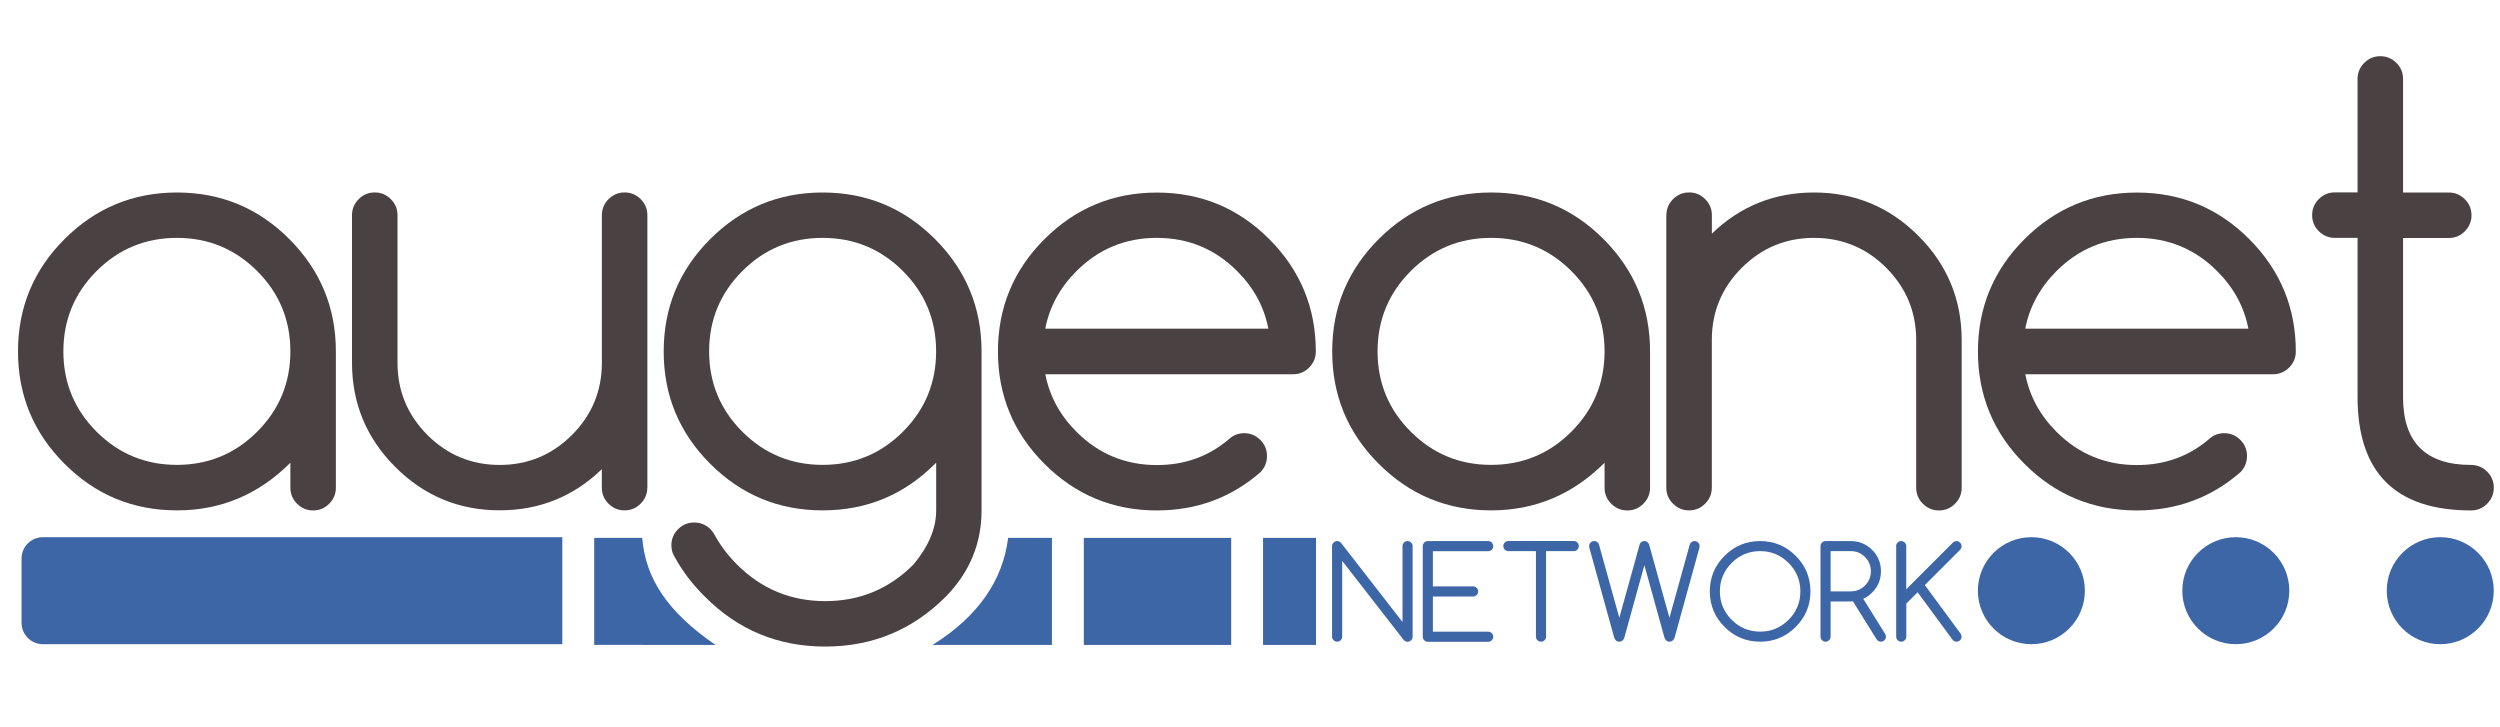 <?xml version="1.0" encoding="utf-8"?>
<!-- Generator: Adobe Illustrator 24.0.1, SVG Export Plug-In . SVG Version: 6.00 Build 0)  -->
<svg version="1.1" id="Capa_1" xmlns="http://www.w3.org/2000/svg" xmlns:xlink="http://www.w3.org/1999/xlink" x="0px" y="0px"
	 viewBox="0 0 400 116.33" style="enable-background:new 0 0 400 116.33;" xml:space="preserve">
<style type="text/css">
	.st0{fill:#3D66A6;}
	.st1{fill:#494142;}
</style>
<g>
	<g>
		<path class="st0" d="M89.98,103.07H6.86c-1.88,0-3.41-1.53-3.41-3.41v-10.3c0-1.88,1.53-3.41,3.41-3.41h83.11V103.07z"/>
		<path class="st0" d="M95.07,103.18V86.06h7.68c0.54,6.47,3.97,11.8,11.73,17.13"/>
		<path class="st0" d="M168.31,86.06v17.13h-19.12c7.39-4.57,11.3-10.48,12.11-17.13H168.31z"/>
		<rect x="173.41" y="86.06" class="st0" width="23.58" height="17.13"/>
		<rect x="202.09" y="86.06" class="st0" width="8.47" height="17.13"/>
		<circle class="st0" cx="325.02" cy="94.51" r="8.56"/>
		<circle class="st0" cx="357.73" cy="94.51" r="8.56"/>
		<circle class="st0" cx="390.44" cy="94.51" r="8.56"/>
		<path class="st0" d="M214.75,101.86c0,0.22-0.08,0.41-0.24,0.57c-0.16,0.16-0.35,0.24-0.57,0.24c-0.22,0-0.41-0.08-0.57-0.24
			s-0.24-0.35-0.24-0.57V87.38c0-0.22,0.08-0.41,0.24-0.57c0.16-0.16,0.35-0.24,0.57-0.24c0.24,0,0.45,0.1,0.62,0.29l9.84,12.66
			V87.38c0-0.22,0.08-0.41,0.24-0.57c0.16-0.16,0.35-0.24,0.57-0.24c0.22,0,0.41,0.08,0.57,0.24c0.16,0.16,0.24,0.35,0.24,0.57
			v14.49c0,0.22-0.08,0.41-0.24,0.57c-0.16,0.16-0.35,0.24-0.57,0.24c-0.23,0-0.44-0.09-0.6-0.26l-9.86-12.68V101.86z"/>
		<path class="st0" d="M228.45,86.57h9.66c0.22,0,0.41,0.08,0.57,0.24c0.16,0.16,0.24,0.35,0.24,0.57c0,0.22-0.08,0.41-0.24,0.57
			c-0.16,0.16-0.35,0.24-0.57,0.24h-8.85v5.63h6.44c0.22,0,0.41,0.08,0.57,0.24c0.16,0.16,0.24,0.35,0.24,0.57s-0.08,0.41-0.24,0.57
			c-0.16,0.16-0.35,0.24-0.57,0.24h-6.44v5.63h8.85c0.22,0,0.41,0.08,0.57,0.24c0.16,0.16,0.24,0.35,0.24,0.57
			c0,0.22-0.08,0.41-0.24,0.57s-0.35,0.24-0.57,0.24h-9.66c-0.22,0-0.41-0.08-0.57-0.24s-0.24-0.35-0.24-0.57V87.38
			c0-0.22,0.08-0.41,0.24-0.57C228.04,86.65,228.23,86.57,228.45,86.57z"/>
		<path class="st0" d="M241.34,88.18c-0.22,0-0.41-0.08-0.57-0.24c-0.16-0.16-0.24-0.35-0.24-0.57c0-0.22,0.08-0.41,0.24-0.57
			c0.16-0.16,0.35-0.24,0.57-0.24h10.46c0.22,0,0.41,0.08,0.57,0.24c0.16,0.16,0.24,0.35,0.24,0.57c0,0.22-0.08,0.41-0.24,0.57
			c-0.16,0.16-0.35,0.24-0.57,0.24h-4.43v13.68c0,0.22-0.08,0.41-0.24,0.57c-0.16,0.16-0.35,0.24-0.57,0.24
			c-0.22,0-0.41-0.08-0.57-0.24c-0.16-0.16-0.24-0.35-0.24-0.57V88.18H241.34z"/>
		<path class="st0" d="M262.53,86.8c0.15-0.15,0.34-0.23,0.56-0.23c0.22,0,0.41,0.08,0.57,0.23c0.09,0.09,0.15,0.19,0.19,0.3
			l3.26,11.75l3.26-11.75c0.04-0.11,0.11-0.21,0.2-0.3c0.15-0.15,0.34-0.23,0.56-0.23c0.22,0,0.41,0.08,0.57,0.24
			c0.16,0.16,0.24,0.35,0.24,0.57c0,0.11-0.02,0.23-0.06,0.35l-3.94,14.27c-0.05,0.17-0.14,0.31-0.25,0.43
			c-0.16,0.16-0.35,0.24-0.57,0.24c-0.22,0-0.41-0.08-0.56-0.24c-0.12-0.12-0.2-0.26-0.25-0.42l-3.21-11.59l-3.2,11.58
			c-0.05,0.17-0.14,0.31-0.25,0.43c-0.16,0.16-0.35,0.24-0.57,0.24c-0.22,0-0.41-0.08-0.56-0.24c-0.12-0.12-0.2-0.26-0.25-0.42
			l-3.95-14.28c-0.04-0.12-0.06-0.24-0.06-0.35c0-0.22,0.08-0.41,0.24-0.57c0.16-0.16,0.35-0.24,0.57-0.24
			c0.22,0,0.41,0.08,0.57,0.23c0.09,0.09,0.15,0.19,0.19,0.3l3.26,11.75l3.26-11.75C262.35,87,262.42,86.9,262.53,86.8z"/>
		<path class="st0" d="M289.67,94.62c0,2.22-0.79,4.12-2.36,5.69c-1.57,1.57-3.47,2.36-5.69,2.36c-2.22,0-4.12-0.79-5.69-2.36
			c-1.57-1.57-2.36-3.47-2.36-5.69c0-2.22,0.79-4.12,2.36-5.69c1.57-1.57,3.47-2.36,5.69-2.36c2.22,0,4.12,0.79,5.69,2.36
			C288.88,90.5,289.67,92.4,289.67,94.62z M281.62,88.18c-1.78,0-3.3,0.63-4.55,1.89c-1.26,1.26-1.89,2.78-1.89,4.55
			s0.63,3.29,1.89,4.55c1.26,1.26,2.78,1.89,4.55,1.89c1.78,0,3.29-0.63,4.55-1.89c1.26-1.26,1.89-2.78,1.89-4.55
			s-0.63-3.29-1.89-4.55S283.4,88.18,281.62,88.18z"/>
		<path class="st0" d="M292.1,86.57h4.02c1.33,0,2.47,0.47,3.42,1.41c0.94,0.94,1.41,2.08,1.41,3.42s-0.47,2.47-1.41,3.41
			c-0.44,0.44-0.91,0.77-1.42,1l3.5,5.61c0.09,0.13,0.13,0.28,0.13,0.44c0,0.22-0.08,0.41-0.24,0.57c-0.16,0.16-0.35,0.24-0.57,0.24
			c-0.29,0-0.52-0.14-0.7-0.41l-3.77-6.04c-0.11,0.01-0.23,0.01-0.35,0.01h-3.22v5.63c0,0.22-0.08,0.41-0.24,0.57
			c-0.16,0.16-0.35,0.24-0.57,0.24c-0.22,0-0.41-0.08-0.57-0.24c-0.16-0.16-0.24-0.35-0.24-0.57V87.38c0-0.22,0.08-0.41,0.24-0.57
			C291.69,86.65,291.88,86.57,292.1,86.57z M292.9,88.18v6.44h3.22c0.89,0,1.65-0.31,2.28-0.94c0.63-0.63,0.94-1.39,0.94-2.28
			c0-0.89-0.31-1.65-0.94-2.28c-0.63-0.63-1.39-0.94-2.28-0.94H292.9z"/>
		<path class="st0" d="M303.38,87.38c0-0.22,0.08-0.41,0.24-0.57c0.16-0.16,0.35-0.24,0.57-0.24c0.22,0,0.41,0.08,0.57,0.24
			c0.16,0.16,0.24,0.35,0.24,0.57v6.9l7.45-7.45c0.17-0.17,0.37-0.25,0.59-0.25c0.22,0,0.41,0.08,0.57,0.24
			c0.16,0.16,0.24,0.35,0.24,0.57c0,0.22-0.08,0.41-0.23,0.57l-5.65,5.65l5.73,7.78c0.1,0.14,0.15,0.29,0.15,0.45
			c0,0.28-0.11,0.51-0.32,0.67c-0.15,0.11-0.3,0.16-0.46,0.16c-0.3,0-0.52-0.11-0.68-0.34l-5.57-7.57l-1.81,1.81v5.29
			c0,0.22-0.08,0.41-0.24,0.57c-0.16,0.16-0.35,0.24-0.57,0.24c-0.22,0-0.41-0.08-0.57-0.24c-0.16-0.16-0.24-0.35-0.24-0.57V87.38z"
			/>
	</g>
	<g>
		<g>
			<path class="st1" d="M149.78,74.03c-0.06,0.06-0.12,0.12-0.18,0.18c-4.97,4.97-10.96,7.45-17.98,7.45
				c-7.02,0-13.02-2.48-17.98-7.45c-4.97-4.96-7.45-10.96-7.45-17.98s2.48-13.02,7.45-17.98c4.96-4.96,10.96-7.45,17.98-7.45
				c7.02,0,13.02,2.48,17.98,7.45c4.96,4.97,7.45,10.96,7.45,17.98v25.43c0,5.3-1.91,9.9-5.72,13.8c-5.33,5.33-11.76,7.99-19.3,7.99
				c-7.54,0-13.96-2.66-19.25-7.99c-1.97-1.94-3.57-4.04-4.81-6.31c-0.36-0.55-0.55-1.18-0.55-1.91c0-1,0.36-1.85,1.07-2.57
				c0.71-0.71,1.57-1.07,2.57-1.07c1,0,1.86,0.35,2.59,1.04c0.3,0.33,0.56,0.7,0.77,1.09c0.91,1.63,2.07,3.16,3.5,4.59
				c3.91,3.91,8.61,5.86,14.12,5.86c5.51,0,10.22-1.95,14.12-5.86c2.42-2.91,3.63-5.8,3.63-8.67V74.03z M131.62,38.06
				c-5.03,0-9.31,1.77-12.85,5.31c-3.54,3.54-5.31,7.83-5.31,12.85s1.77,9.31,5.31,12.85s7.83,5.31,12.85,5.31
				c5.02,0,9.31-1.77,12.85-5.31s5.31-7.83,5.31-12.85s-1.77-9.31-5.31-12.85C140.93,39.83,136.64,38.06,131.62,38.06z"/>
		</g>
		<path class="st1" d="M46.47,74.03c-5.09,5.09-11.14,7.63-18.16,7.63c-7.02,0-13.02-2.48-17.98-7.45
			c-4.97-4.96-7.45-10.96-7.45-17.98s2.48-13.02,7.45-17.98c4.96-4.96,10.96-7.45,17.98-7.45c7.02,0,13.02,2.48,17.98,7.45
			c4.96,4.97,7.45,10.96,7.45,17.98v21.8c0,1-0.36,1.85-1.07,2.57c-0.71,0.71-1.57,1.07-2.57,1.07s-1.85-0.36-2.57-1.07
			c-0.71-0.71-1.07-1.57-1.07-2.57V74.03z M28.3,38.06c-5.03,0-9.31,1.77-12.85,5.31c-3.54,3.54-5.31,7.83-5.31,12.85
			s1.77,9.31,5.31,12.85s7.83,5.31,12.85,5.31c5.02,0,9.31-1.77,12.85-5.31c3.54-3.54,5.31-7.83,5.31-12.85s-1.77-9.31-5.31-12.85
			C37.61,39.83,33.33,38.06,28.3,38.06z"/>
		<path class="st1" d="M103.57,78.02c0,1-0.36,1.85-1.07,2.57c-0.71,0.71-1.57,1.07-2.57,1.07s-1.85-0.36-2.57-1.07
			c-0.71-0.71-1.07-1.57-1.07-2.57v-2.95c-4.54,4.39-9.99,6.58-16.35,6.58c-6.51,0-12.07-2.31-16.69-6.93
			c-4.62-4.62-6.93-10.18-6.93-16.69V34.43c0-1,0.36-1.85,1.07-2.57c0.71-0.71,1.57-1.07,2.57-1.07c1,0,1.85,0.36,2.57,1.07
			c0.71,0.71,1.07,1.57,1.07,2.57v23.61c0,4.51,1.6,8.36,4.79,11.56c3.19,3.19,7.05,4.79,11.56,4.79c4.51,0,8.36-1.6,11.56-4.79
			c3.19-3.19,4.79-7.05,4.79-11.56V34.43c0-1,0.36-1.85,1.07-2.57c0.71-0.71,1.57-1.07,2.57-1.07s1.85,0.36,2.57,1.07
			c0.71,0.71,1.07,1.57,1.07,2.57V78.02z"/>
		<path class="st1" d="M199.08,69.31c1,0,1.85,0.36,2.57,1.07c0.71,0.71,1.07,1.57,1.07,2.57c0,1-0.35,1.86-1.04,2.59
			c-4.69,4.09-10.22,6.13-16.58,6.13c-7.02,0-13.02-2.48-17.98-7.45c-4.97-4.96-7.45-10.96-7.45-17.98s2.48-13.02,7.45-17.98
			c4.96-4.96,10.96-7.45,17.98-7.45c7.02,0,13.02,2.48,17.98,7.45c4.96,4.97,7.45,10.96,7.45,17.98c0,1-0.36,1.85-1.07,2.57
			c-0.71,0.71-1.57,1.07-2.57,1.07h-39.64c0.67,3.48,2.33,6.55,5,9.22c3.54,3.54,7.83,5.31,12.85,5.31c4.54,0,8.45-1.44,11.72-4.31
			C197.48,69.56,198.23,69.31,199.08,69.31z M202.94,52.59c-0.67-3.48-2.33-6.55-5-9.22c-3.54-3.54-7.83-5.31-12.85-5.31
			c-5.03,0-9.31,1.77-12.85,5.31c-2.66,2.66-4.33,5.74-5,9.22H202.94z"/>
		<path class="st1" d="M256.74,74.03c-5.09,5.09-11.14,7.63-18.16,7.63c-7.02,0-13.02-2.48-17.98-7.45
			c-4.97-4.96-7.45-10.96-7.45-17.98s2.48-13.02,7.45-17.98c4.96-4.96,10.96-7.45,17.98-7.45c7.02,0,13.02,2.48,17.98,7.45
			c4.96,4.97,7.45,10.96,7.45,17.98v21.8c0,1-0.36,1.85-1.07,2.57c-0.71,0.71-1.57,1.07-2.57,1.07s-1.85-0.36-2.57-1.07
			c-0.71-0.71-1.07-1.57-1.07-2.57V74.03z M238.57,38.06c-5.03,0-9.31,1.77-12.85,5.31c-3.54,3.54-5.31,7.83-5.31,12.85
			s1.77,9.31,5.31,12.85c3.54,3.54,7.83,5.31,12.85,5.31c5.02,0,9.31-1.77,12.85-5.31c3.54-3.54,5.31-7.83,5.31-12.85
			s-1.77-9.31-5.31-12.85C247.88,39.83,243.6,38.06,238.57,38.06z"/>
		<path class="st1" d="M266.62,34.43c0-1,0.36-1.85,1.07-2.57c0.71-0.71,1.57-1.07,2.57-1.07c1,0,1.85,0.36,2.57,1.07
			c0.71,0.71,1.07,1.57,1.07,2.57v2.95c4.54-4.39,9.99-6.58,16.35-6.58c6.51,0,12.07,2.31,16.69,6.93
			c4.62,4.62,6.93,10.18,6.93,16.69v23.61c0,1-0.36,1.85-1.07,2.57c-0.71,0.71-1.57,1.07-2.57,1.07c-1,0-1.85-0.36-2.57-1.07
			c-0.71-0.71-1.07-1.57-1.07-2.57V54.41c0-4.51-1.6-8.36-4.79-11.56c-3.19-3.19-7.05-4.79-11.56-4.79c-4.51,0-8.36,1.6-11.56,4.79
			c-3.19,3.19-4.79,7.05-4.79,11.56v23.61c0,1-0.36,1.85-1.07,2.57c-0.71,0.71-1.57,1.07-2.57,1.07c-1,0-1.85-0.36-2.57-1.07
			c-0.71-0.71-1.07-1.57-1.07-2.57V34.43z"/>
		<path class="st1" d="M355.88,69.31c1,0,1.85,0.36,2.57,1.07c0.71,0.71,1.07,1.57,1.07,2.57c0,1-0.35,1.86-1.04,2.59
			c-4.69,4.09-10.22,6.13-16.58,6.13c-7.02,0-13.02-2.48-17.98-7.45c-4.97-4.96-7.45-10.96-7.45-17.98s2.48-13.02,7.45-17.98
			c4.96-4.96,10.96-7.45,17.98-7.45c7.02,0,13.02,2.48,17.98,7.45c4.96,4.97,7.45,10.96,7.45,17.98c0,1-0.36,1.85-1.07,2.57
			c-0.71,0.71-1.57,1.07-2.57,1.07h-39.64c0.67,3.48,2.33,6.55,5,9.22c3.54,3.54,7.83,5.31,12.85,5.31c4.54,0,8.45-1.44,11.72-4.31
			C354.27,69.56,355.03,69.31,355.88,69.31z M359.74,52.59c-0.67-3.48-2.33-6.55-5-9.22c-3.54-3.54-7.83-5.31-12.85-5.31
			c-5.03,0-9.31,1.77-12.85,5.31c-2.66,2.66-4.33,5.74-5,9.22H359.74z"/>
		<path class="st1" d="M395.37,74.39c1,0,1.85,0.36,2.57,1.07c0.71,0.71,1.07,1.57,1.07,2.57s-0.36,1.85-1.07,2.57
			c-0.71,0.71-1.57,1.07-2.57,1.07c-12.11,0-18.16-6.05-18.16-18.16V38.06h-3.63c-1,0-1.85-0.36-2.57-1.07
			c-0.71-0.71-1.07-1.57-1.07-2.57c0-1,0.36-1.85,1.07-2.57c0.71-0.71,1.57-1.07,2.57-1.07h3.63V12.63c0-1,0.36-1.85,1.07-2.57
			c0.71-0.71,1.57-1.07,2.57-1.07c1,0,1.85,0.36,2.57,1.07c0.71,0.71,1.07,1.57,1.07,2.57V30.8h7.31c1,0,1.85,0.36,2.57,1.07
			c0.71,0.71,1.07,1.57,1.07,2.57c0,1-0.36,1.85-1.07,2.57c-0.71,0.71-1.57,1.07-2.57,1.07h-7.31v25.43
			C384.47,70.76,388.1,74.39,395.37,74.39z"/>
	</g>
</g>
</svg>
